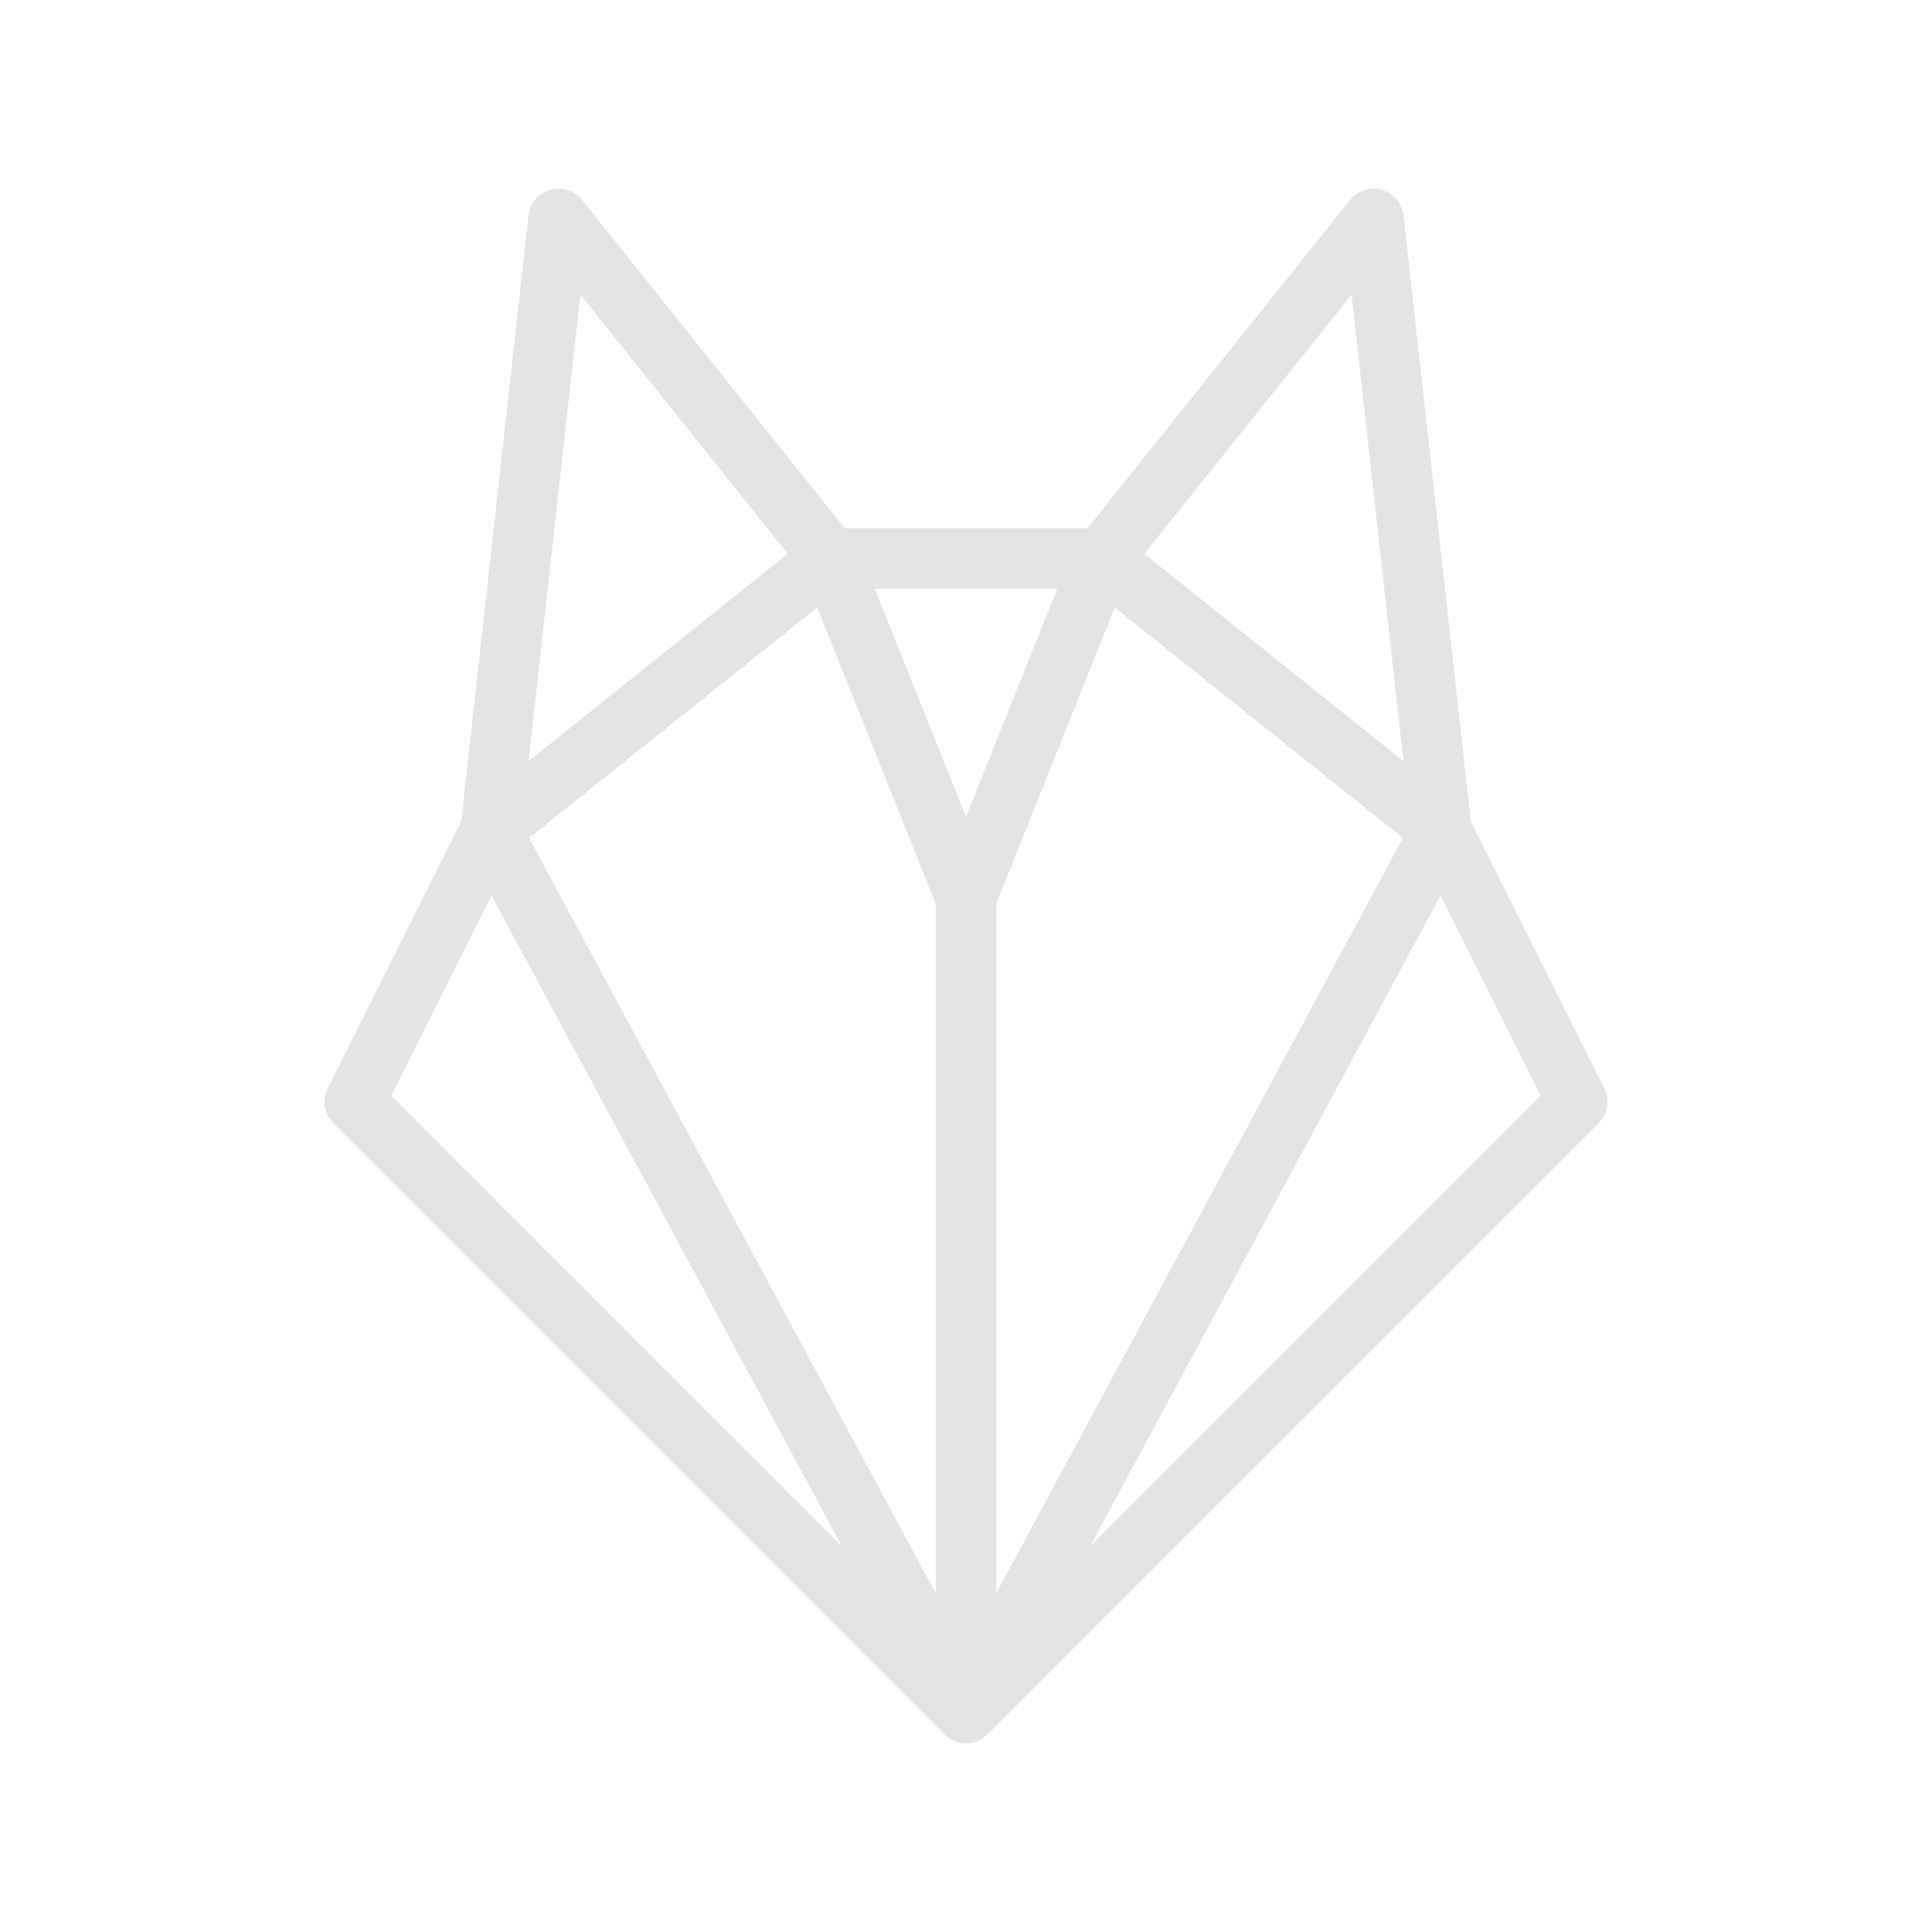 <svg height="256" viewBox="0 0 256 256" width="256" xmlns="http://www.w3.org/2000/svg">
    <path d="m0 256h256v-256h-256z" fill="#e4e4e4" fill-rule="evenodd" visibility="hidden"/>
    <path d="m128 74h18l36-45 9 81 18 36-81 81m0-153h-18l-36-45-9 81-18 36 81 81v-108l-18-45-45 36 63 117 63-117-45-36-18 45"
          fill="none" stroke="#e4e4e4" stroke-linejoin="round" stroke-width="8"/>
</svg>